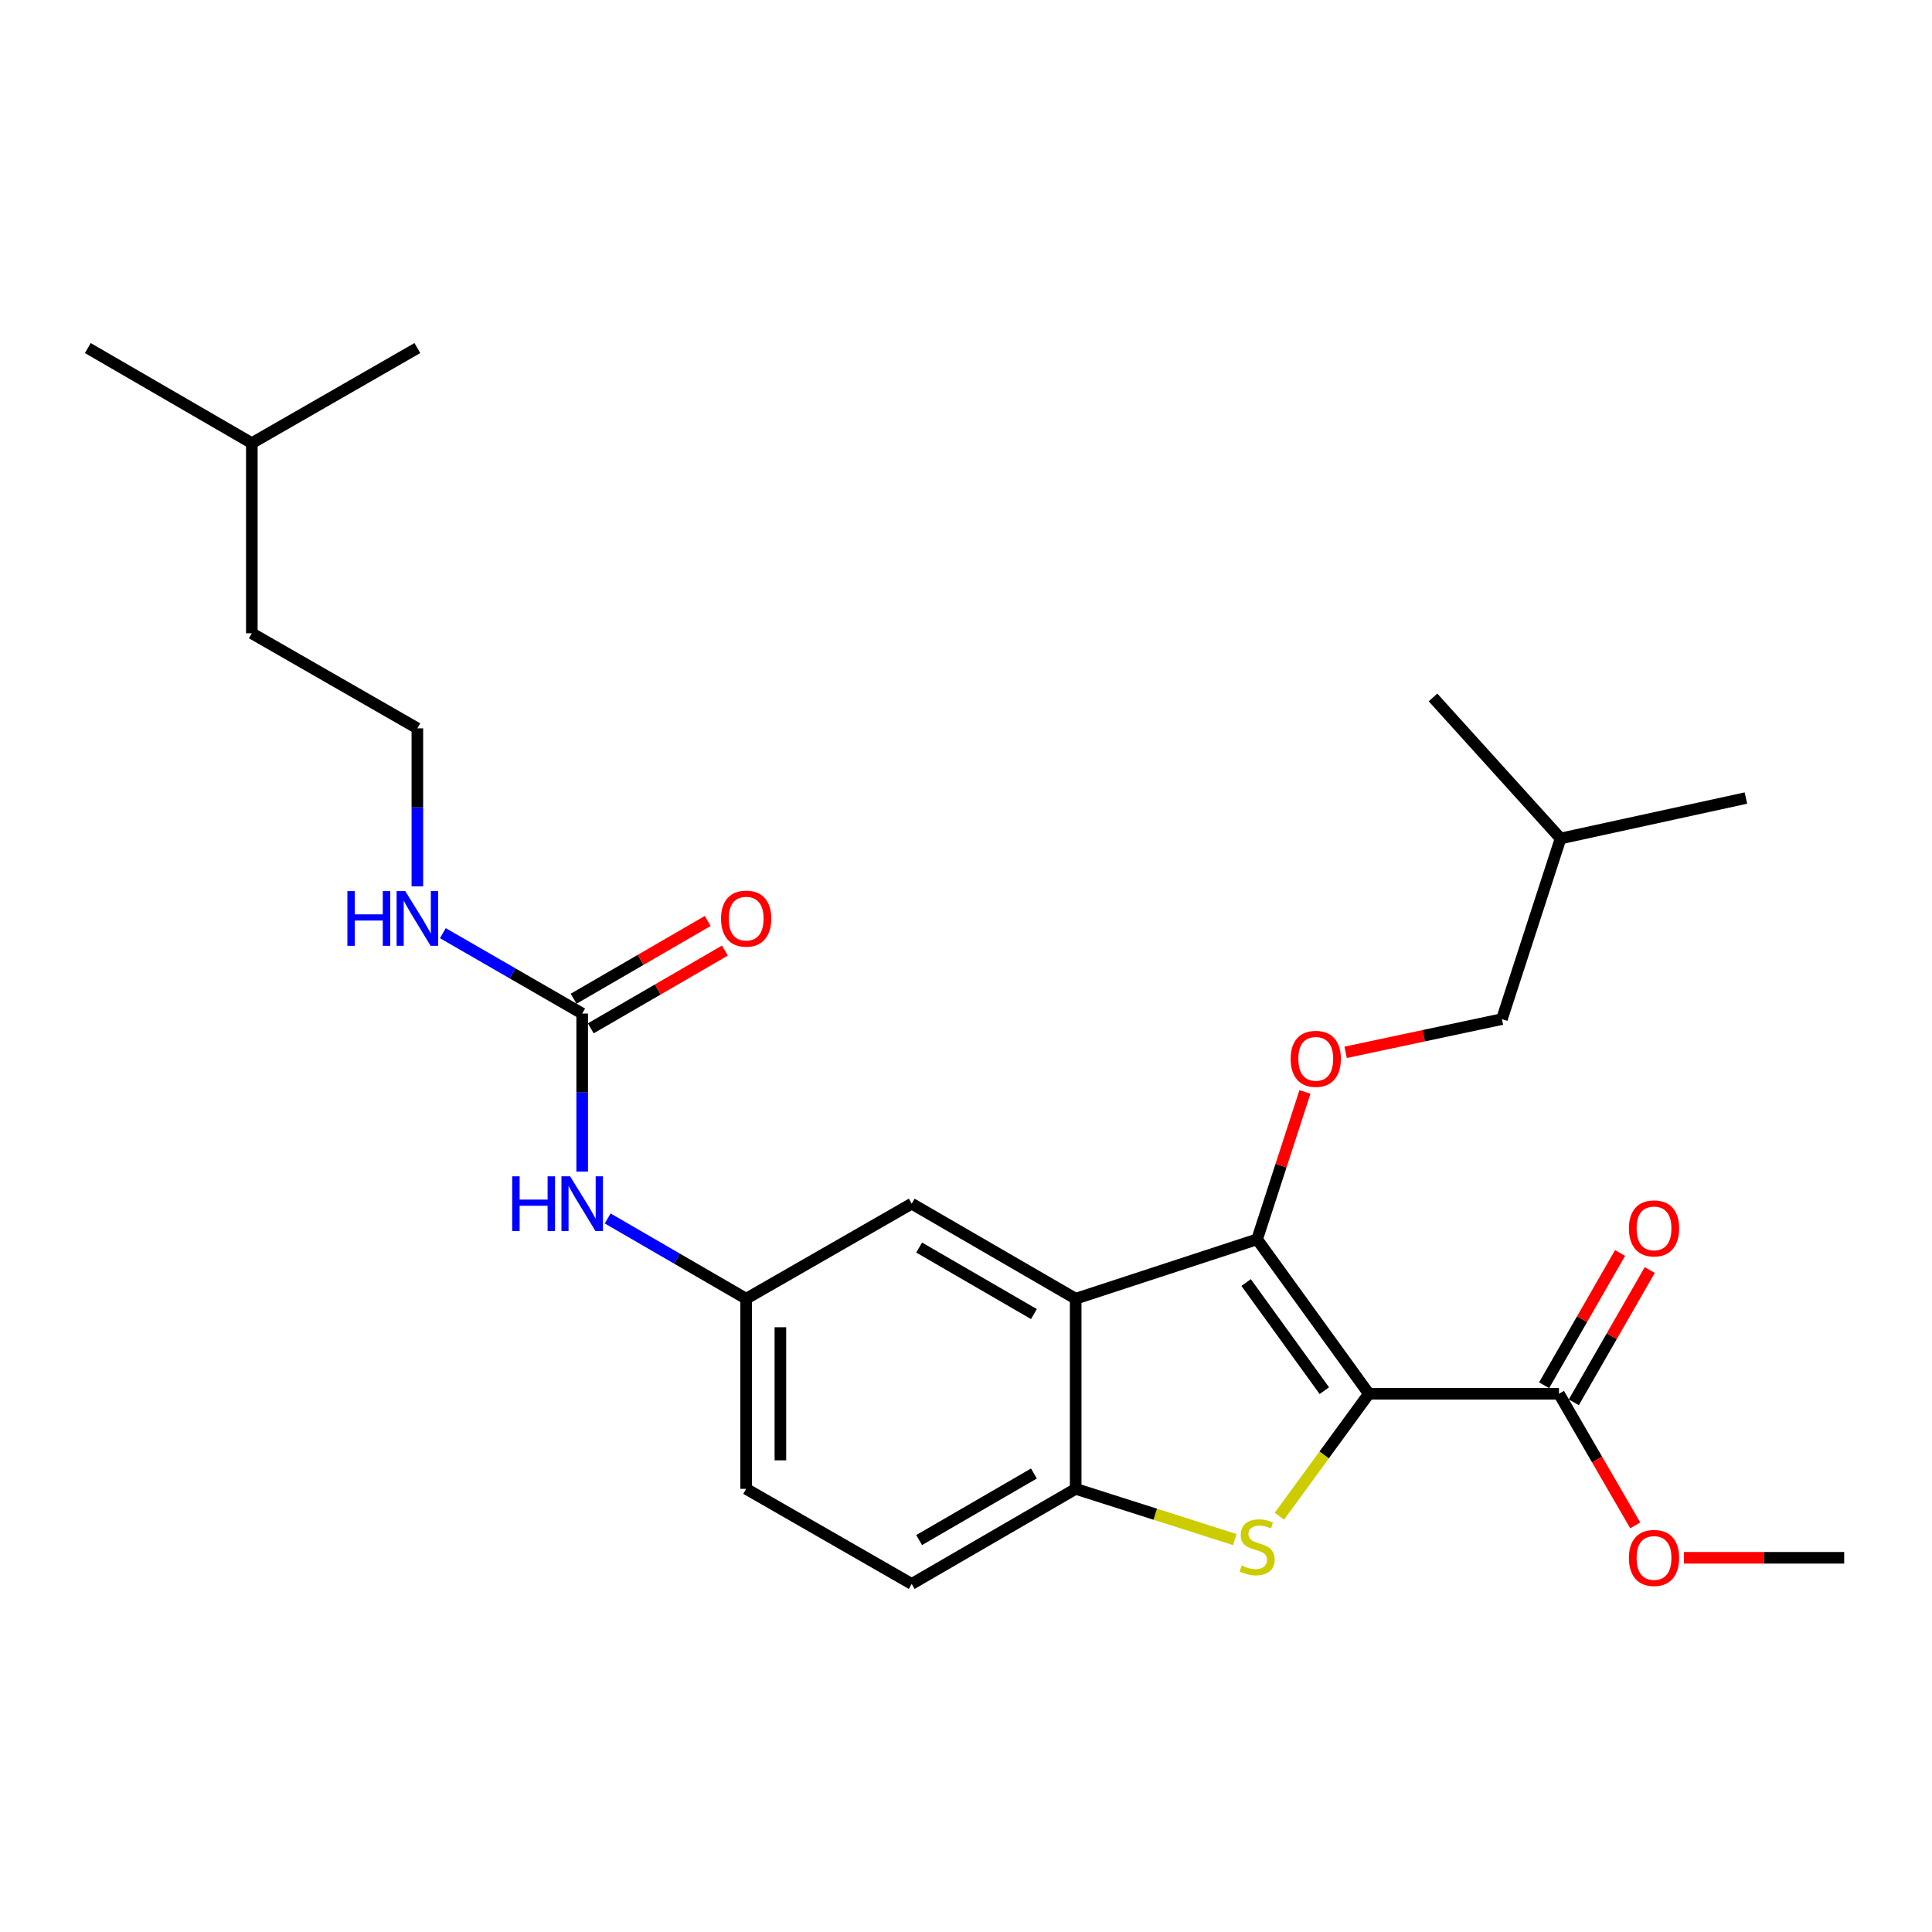 <?xml version='1.0' encoding='iso-8859-1'?>
<svg version='1.1' baseProfile='full'
              xmlns='http://www.w3.org/2000/svg'
                      xmlns:rdkit='http://www.rdkit.org/xml'
                      xmlns:xlink='http://www.w3.org/1999/xlink'
                  xml:space='preserve'
width='1000px' height='1000px' viewBox='0 0 1000 1000'>
<!-- END OF HEADER -->
<rect style='opacity:1.0;fill:#FFFFFF;stroke:none' width='1000' height='1000' x='0' y='0'> </rect>
<path class='bond-0' d='M 708.513,721.416 L 650.679,641.466' style='fill:none;fill-rule:evenodd;stroke:#000000;stroke-width:6px;stroke-linecap:butt;stroke-linejoin:miter;stroke-opacity:1' />
<path class='bond-0' d='M 685.483,719.808 L 644.999,663.842' style='fill:none;fill-rule:evenodd;stroke:#000000;stroke-width:6px;stroke-linecap:butt;stroke-linejoin:miter;stroke-opacity:1' />
<path class='bond-1' d='M 708.513,721.416 L 685.361,753.102' style='fill:none;fill-rule:evenodd;stroke:#000000;stroke-width:6px;stroke-linecap:butt;stroke-linejoin:miter;stroke-opacity:1' />
<path class='bond-1' d='M 685.361,753.102 L 662.209,784.788' style='fill:none;fill-rule:evenodd;stroke:#CCCC00;stroke-width:6px;stroke-linecap:butt;stroke-linejoin:miter;stroke-opacity:1' />
<path class='bond-4' d='M 708.513,721.416 L 806.918,721.416' style='fill:none;fill-rule:evenodd;stroke:#000000;stroke-width:6px;stroke-linecap:butt;stroke-linejoin:miter;stroke-opacity:1' />
<path class='bond-2' d='M 650.679,641.466 L 556.771,672.214' style='fill:none;fill-rule:evenodd;stroke:#000000;stroke-width:6px;stroke-linecap:butt;stroke-linejoin:miter;stroke-opacity:1' />
<path class='bond-5' d='M 650.679,641.466 L 663.061,603.328' style='fill:none;fill-rule:evenodd;stroke:#000000;stroke-width:6px;stroke-linecap:butt;stroke-linejoin:miter;stroke-opacity:1' />
<path class='bond-5' d='M 663.061,603.328 L 675.443,565.19' style='fill:none;fill-rule:evenodd;stroke:#FF0000;stroke-width:6px;stroke-linecap:butt;stroke-linejoin:miter;stroke-opacity:1' />
<path class='bond-3' d='M 639.134,796.889 L 597.953,783.759' style='fill:none;fill-rule:evenodd;stroke:#CCCC00;stroke-width:6px;stroke-linecap:butt;stroke-linejoin:miter;stroke-opacity:1' />
<path class='bond-3' d='M 597.953,783.759 L 556.771,770.629' style='fill:none;fill-rule:evenodd;stroke:#000000;stroke-width:6px;stroke-linecap:butt;stroke-linejoin:miter;stroke-opacity:1' />
<path class='bond-8' d='M 556.771,672.214 L 471.9,623.021' style='fill:none;fill-rule:evenodd;stroke:#000000;stroke-width:6px;stroke-linecap:butt;stroke-linejoin:miter;stroke-opacity:1' />
<path class='bond-8' d='M 535.156,680.163 L 475.746,645.728' style='fill:none;fill-rule:evenodd;stroke:#000000;stroke-width:6px;stroke-linecap:butt;stroke-linejoin:miter;stroke-opacity:1' />
<path class='bond-26' d='M 556.771,672.214 L 556.771,770.629' style='fill:none;fill-rule:evenodd;stroke:#000000;stroke-width:6px;stroke-linecap:butt;stroke-linejoin:miter;stroke-opacity:1' />
<path class='bond-12' d='M 556.771,770.629 L 471.9,819.841' style='fill:none;fill-rule:evenodd;stroke:#000000;stroke-width:6px;stroke-linecap:butt;stroke-linejoin:miter;stroke-opacity:1' />
<path class='bond-12' d='M 535.154,762.684 L 475.744,797.133' style='fill:none;fill-rule:evenodd;stroke:#000000;stroke-width:6px;stroke-linecap:butt;stroke-linejoin:miter;stroke-opacity:1' />
<path class='bond-11' d='M 814.6,725.827 L 834.254,691.598' style='fill:none;fill-rule:evenodd;stroke:#000000;stroke-width:6px;stroke-linecap:butt;stroke-linejoin:miter;stroke-opacity:1' />
<path class='bond-11' d='M 834.254,691.598 L 853.909,657.369' style='fill:none;fill-rule:evenodd;stroke:#FF0000;stroke-width:6px;stroke-linecap:butt;stroke-linejoin:miter;stroke-opacity:1' />
<path class='bond-11' d='M 799.236,717.005 L 818.891,682.776' style='fill:none;fill-rule:evenodd;stroke:#000000;stroke-width:6px;stroke-linecap:butt;stroke-linejoin:miter;stroke-opacity:1' />
<path class='bond-11' d='M 818.891,682.776 L 838.545,648.547' style='fill:none;fill-rule:evenodd;stroke:#FF0000;stroke-width:6px;stroke-linecap:butt;stroke-linejoin:miter;stroke-opacity:1' />
<path class='bond-15' d='M 806.918,721.416 L 826.659,755.476' style='fill:none;fill-rule:evenodd;stroke:#000000;stroke-width:6px;stroke-linecap:butt;stroke-linejoin:miter;stroke-opacity:1' />
<path class='bond-15' d='M 826.659,755.476 L 846.399,789.535' style='fill:none;fill-rule:evenodd;stroke:#FF0000;stroke-width:6px;stroke-linecap:butt;stroke-linejoin:miter;stroke-opacity:1' />
<path class='bond-14' d='M 696.496,544.685 L 736.943,536.088' style='fill:none;fill-rule:evenodd;stroke:#FF0000;stroke-width:6px;stroke-linecap:butt;stroke-linejoin:miter;stroke-opacity:1' />
<path class='bond-14' d='M 736.943,536.088 L 777.391,527.49' style='fill:none;fill-rule:evenodd;stroke:#000000;stroke-width:6px;stroke-linecap:butt;stroke-linejoin:miter;stroke-opacity:1' />
<path class='bond-6' d='M 301.339,524.606 L 301.339,565.503' style='fill:none;fill-rule:evenodd;stroke:#000000;stroke-width:6px;stroke-linecap:butt;stroke-linejoin:miter;stroke-opacity:1' />
<path class='bond-6' d='M 301.339,565.503 L 301.339,606.401' style='fill:none;fill-rule:evenodd;stroke:#0000FF;stroke-width:6px;stroke-linecap:butt;stroke-linejoin:miter;stroke-opacity:1' />
<path class='bond-10' d='M 305.783,532.269 L 340.492,512.143' style='fill:none;fill-rule:evenodd;stroke:#000000;stroke-width:6px;stroke-linecap:butt;stroke-linejoin:miter;stroke-opacity:1' />
<path class='bond-10' d='M 340.492,512.143 L 375.202,492.017' style='fill:none;fill-rule:evenodd;stroke:#FF0000;stroke-width:6px;stroke-linecap:butt;stroke-linejoin:miter;stroke-opacity:1' />
<path class='bond-10' d='M 296.896,516.943 L 331.605,496.817' style='fill:none;fill-rule:evenodd;stroke:#000000;stroke-width:6px;stroke-linecap:butt;stroke-linejoin:miter;stroke-opacity:1' />
<path class='bond-10' d='M 331.605,496.817 L 366.315,476.691' style='fill:none;fill-rule:evenodd;stroke:#FF0000;stroke-width:6px;stroke-linecap:butt;stroke-linejoin:miter;stroke-opacity:1' />
<path class='bond-13' d='M 301.339,524.606 L 265.283,503.808' style='fill:none;fill-rule:evenodd;stroke:#000000;stroke-width:6px;stroke-linecap:butt;stroke-linejoin:miter;stroke-opacity:1' />
<path class='bond-13' d='M 265.283,503.808 L 229.227,483.009' style='fill:none;fill-rule:evenodd;stroke:#0000FF;stroke-width:6px;stroke-linecap:butt;stroke-linejoin:miter;stroke-opacity:1' />
<path class='bond-7' d='M 314.532,630.668 L 350.371,651.441' style='fill:none;fill-rule:evenodd;stroke:#0000FF;stroke-width:6px;stroke-linecap:butt;stroke-linejoin:miter;stroke-opacity:1' />
<path class='bond-7' d='M 350.371,651.441 L 386.211,672.214' style='fill:none;fill-rule:evenodd;stroke:#000000;stroke-width:6px;stroke-linecap:butt;stroke-linejoin:miter;stroke-opacity:1' />
<path class='bond-9' d='M 471.9,623.021 L 386.211,672.214' style='fill:none;fill-rule:evenodd;stroke:#000000;stroke-width:6px;stroke-linecap:butt;stroke-linejoin:miter;stroke-opacity:1' />
<path class='bond-27' d='M 386.211,672.214 L 386.211,770.629' style='fill:none;fill-rule:evenodd;stroke:#000000;stroke-width:6px;stroke-linecap:butt;stroke-linejoin:miter;stroke-opacity:1' />
<path class='bond-27' d='M 403.928,686.976 L 403.928,755.867' style='fill:none;fill-rule:evenodd;stroke:#000000;stroke-width:6px;stroke-linecap:butt;stroke-linejoin:miter;stroke-opacity:1' />
<path class='bond-16' d='M 471.9,819.841 L 386.211,770.629' style='fill:none;fill-rule:evenodd;stroke:#000000;stroke-width:6px;stroke-linecap:butt;stroke-linejoin:miter;stroke-opacity:1' />
<path class='bond-17' d='M 216.025,458.773 L 216.025,417.876' style='fill:none;fill-rule:evenodd;stroke:#0000FF;stroke-width:6px;stroke-linecap:butt;stroke-linejoin:miter;stroke-opacity:1' />
<path class='bond-17' d='M 216.025,417.876 L 216.025,376.979' style='fill:none;fill-rule:evenodd;stroke:#000000;stroke-width:6px;stroke-linecap:butt;stroke-linejoin:miter;stroke-opacity:1' />
<path class='bond-18' d='M 777.391,527.49 L 807.745,433.996' style='fill:none;fill-rule:evenodd;stroke:#000000;stroke-width:6px;stroke-linecap:butt;stroke-linejoin:miter;stroke-opacity:1' />
<path class='bond-21' d='M 871.581,806.308 L 913.063,806.308' style='fill:none;fill-rule:evenodd;stroke:#FF0000;stroke-width:6px;stroke-linecap:butt;stroke-linejoin:miter;stroke-opacity:1' />
<path class='bond-21' d='M 913.063,806.308 L 954.545,806.308' style='fill:none;fill-rule:evenodd;stroke:#000000;stroke-width:6px;stroke-linecap:butt;stroke-linejoin:miter;stroke-opacity:1' />
<path class='bond-19' d='M 216.025,376.979 L 130.346,327.786' style='fill:none;fill-rule:evenodd;stroke:#000000;stroke-width:6px;stroke-linecap:butt;stroke-linejoin:miter;stroke-opacity:1' />
<path class='bond-22' d='M 807.745,433.996 L 903.68,413.071' style='fill:none;fill-rule:evenodd;stroke:#000000;stroke-width:6px;stroke-linecap:butt;stroke-linejoin:miter;stroke-opacity:1' />
<path class='bond-23' d='M 807.745,433.996 L 741.721,360.995' style='fill:none;fill-rule:evenodd;stroke:#000000;stroke-width:6px;stroke-linecap:butt;stroke-linejoin:miter;stroke-opacity:1' />
<path class='bond-20' d='M 130.346,327.786 L 130.346,229.371' style='fill:none;fill-rule:evenodd;stroke:#000000;stroke-width:6px;stroke-linecap:butt;stroke-linejoin:miter;stroke-opacity:1' />
<path class='bond-24' d='M 130.346,229.371 L 216.025,180.159' style='fill:none;fill-rule:evenodd;stroke:#000000;stroke-width:6px;stroke-linecap:butt;stroke-linejoin:miter;stroke-opacity:1' />
<path class='bond-25' d='M 130.346,229.371 L 45.455,180.159' style='fill:none;fill-rule:evenodd;stroke:#000000;stroke-width:6px;stroke-linecap:butt;stroke-linejoin:miter;stroke-opacity:1' />
<path  class='atom-2' d='M 642.679 810.29
Q 642.999 810.41, 644.319 810.97
Q 645.639 811.53, 647.079 811.89
Q 648.559 812.21, 649.999 812.21
Q 652.679 812.21, 654.239 810.93
Q 655.799 809.61, 655.799 807.33
Q 655.799 805.77, 654.999 804.81
Q 654.239 803.85, 653.039 803.33
Q 651.839 802.81, 649.839 802.21
Q 647.319 801.45, 645.799 800.73
Q 644.319 800.01, 643.239 798.49
Q 642.199 796.97, 642.199 794.41
Q 642.199 790.85, 644.599 788.65
Q 647.039 786.45, 651.839 786.45
Q 655.119 786.45, 658.839 788.01
L 657.919 791.09
Q 654.519 789.69, 651.959 789.69
Q 649.199 789.69, 647.679 790.85
Q 646.159 791.97, 646.199 793.93
Q 646.199 795.45, 646.959 796.37
Q 647.759 797.29, 648.879 797.81
Q 650.039 798.33, 651.959 798.93
Q 654.519 799.73, 656.039 800.53
Q 657.559 801.33, 658.639 802.97
Q 659.759 804.57, 659.759 807.33
Q 659.759 811.25, 657.119 813.37
Q 654.519 815.45, 650.159 815.45
Q 647.639 815.45, 645.719 814.89
Q 643.839 814.37, 641.599 813.45
L 642.679 810.29
' fill='#CCCC00'/>
<path  class='atom-6' d='M 668.033 548.052
Q 668.033 541.252, 671.393 537.452
Q 674.753 533.652, 681.033 533.652
Q 687.313 533.652, 690.673 537.452
Q 694.033 541.252, 694.033 548.052
Q 694.033 554.932, 690.633 558.852
Q 687.233 562.732, 681.033 562.732
Q 674.793 562.732, 671.393 558.852
Q 668.033 554.972, 668.033 548.052
M 681.033 559.532
Q 685.353 559.532, 687.673 556.652
Q 690.033 553.732, 690.033 548.052
Q 690.033 542.492, 687.673 539.692
Q 685.353 536.852, 681.033 536.852
Q 676.713 536.852, 674.353 539.652
Q 672.033 542.452, 672.033 548.052
Q 672.033 553.772, 674.353 556.652
Q 676.713 559.532, 681.033 559.532
' fill='#FF0000'/>
<path  class='atom-8' d='M 265.119 608.861
L 268.959 608.861
L 268.959 620.901
L 283.439 620.901
L 283.439 608.861
L 287.279 608.861
L 287.279 637.181
L 283.439 637.181
L 283.439 624.101
L 268.959 624.101
L 268.959 637.181
L 265.119 637.181
L 265.119 608.861
' fill='#0000FF'/>
<path  class='atom-8' d='M 295.079 608.861
L 304.359 623.861
Q 305.279 625.341, 306.759 628.021
Q 308.239 630.701, 308.319 630.861
L 308.319 608.861
L 312.079 608.861
L 312.079 637.181
L 308.199 637.181
L 298.239 620.781
Q 297.079 618.861, 295.839 616.661
Q 294.639 614.461, 294.279 613.781
L 294.279 637.181
L 290.599 637.181
L 290.599 608.861
L 295.079 608.861
' fill='#0000FF'/>
<path  class='atom-11' d='M 373.211 475.474
Q 373.211 468.674, 376.571 464.874
Q 379.931 461.074, 386.211 461.074
Q 392.491 461.074, 395.851 464.874
Q 399.211 468.674, 399.211 475.474
Q 399.211 482.354, 395.811 486.274
Q 392.411 490.154, 386.211 490.154
Q 379.971 490.154, 376.571 486.274
Q 373.211 482.394, 373.211 475.474
M 386.211 486.954
Q 390.531 486.954, 392.851 484.074
Q 395.211 481.154, 395.211 475.474
Q 395.211 469.914, 392.851 467.114
Q 390.531 464.274, 386.211 464.274
Q 381.891 464.274, 379.531 467.074
Q 377.211 469.874, 377.211 475.474
Q 377.211 481.194, 379.531 484.074
Q 381.891 486.954, 386.211 486.954
' fill='#FF0000'/>
<path  class='atom-12' d='M 843.121 635.808
Q 843.121 629.008, 846.481 625.208
Q 849.841 621.408, 856.121 621.408
Q 862.401 621.408, 865.761 625.208
Q 869.121 629.008, 869.121 635.808
Q 869.121 642.688, 865.721 646.608
Q 862.321 650.488, 856.121 650.488
Q 849.881 650.488, 846.481 646.608
Q 843.121 642.728, 843.121 635.808
M 856.121 647.288
Q 860.441 647.288, 862.761 644.408
Q 865.121 641.488, 865.121 635.808
Q 865.121 630.248, 862.761 627.448
Q 860.441 624.608, 856.121 624.608
Q 851.801 624.608, 849.441 627.408
Q 847.121 630.208, 847.121 635.808
Q 847.121 641.528, 849.441 644.408
Q 851.801 647.288, 856.121 647.288
' fill='#FF0000'/>
<path  class='atom-14' d='M 179.805 461.234
L 183.645 461.234
L 183.645 473.274
L 198.125 473.274
L 198.125 461.234
L 201.965 461.234
L 201.965 489.554
L 198.125 489.554
L 198.125 476.474
L 183.645 476.474
L 183.645 489.554
L 179.805 489.554
L 179.805 461.234
' fill='#0000FF'/>
<path  class='atom-14' d='M 209.765 461.234
L 219.045 476.234
Q 219.965 477.714, 221.445 480.394
Q 222.925 483.074, 223.005 483.234
L 223.005 461.234
L 226.765 461.234
L 226.765 489.554
L 222.885 489.554
L 212.925 473.154
Q 211.765 471.234, 210.525 469.034
Q 209.325 466.834, 208.965 466.154
L 208.965 489.554
L 205.285 489.554
L 205.285 461.234
L 209.765 461.234
' fill='#0000FF'/>
<path  class='atom-16' d='M 843.121 806.388
Q 843.121 799.588, 846.481 795.788
Q 849.841 791.988, 856.121 791.988
Q 862.401 791.988, 865.761 795.788
Q 869.121 799.588, 869.121 806.388
Q 869.121 813.268, 865.721 817.188
Q 862.321 821.068, 856.121 821.068
Q 849.881 821.068, 846.481 817.188
Q 843.121 813.308, 843.121 806.388
M 856.121 817.868
Q 860.441 817.868, 862.761 814.988
Q 865.121 812.068, 865.121 806.388
Q 865.121 800.828, 862.761 798.028
Q 860.441 795.188, 856.121 795.188
Q 851.801 795.188, 849.441 797.988
Q 847.121 800.788, 847.121 806.388
Q 847.121 812.108, 849.441 814.988
Q 851.801 817.868, 856.121 817.868
' fill='#FF0000'/>
</svg>
